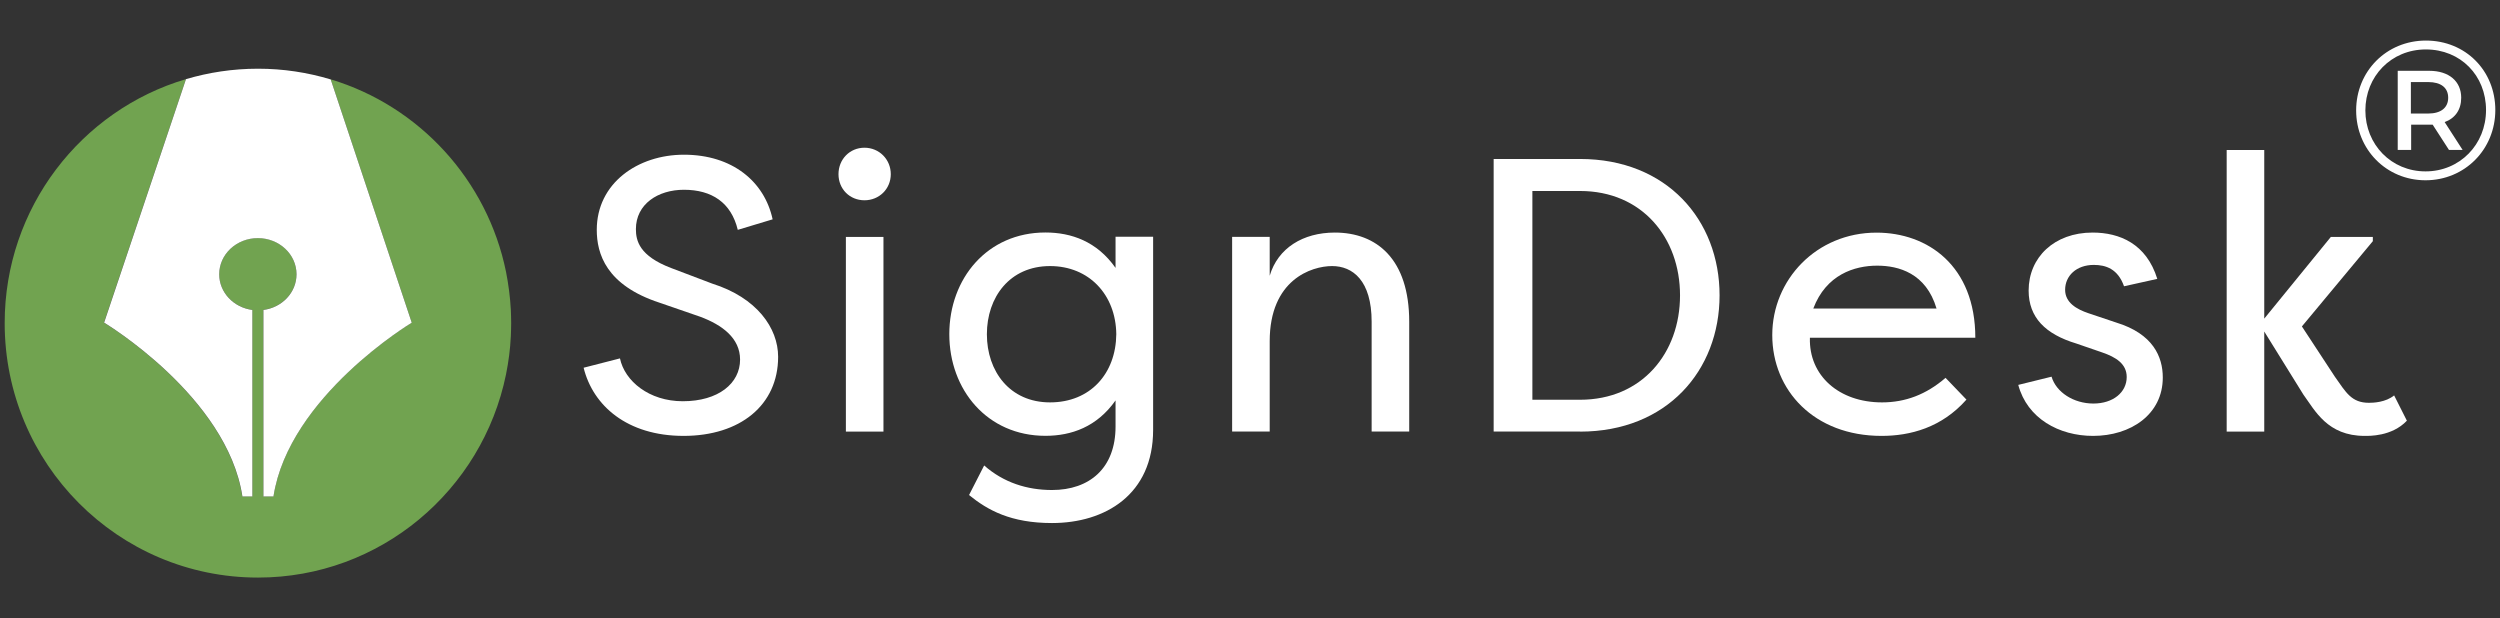 <?xml version="1.0" encoding="UTF-8"?>
<svg id="Layer_1" data-name="Layer 1" xmlns="http://www.w3.org/2000/svg" viewBox="0 0 368.61 91.14">
  <rect x="0" y="0" width="368.61" height="91.14" fill="#333333" stroke="none"/>
  <defs>
    <style>
      .cls-1 {
        fill: #fff;
      }

      .cls-2 {
        fill: #fff;
      }

      .cls-3 {
        fill: #71a350;
      }
    </style>
  </defs>
  <g>
    <path class="cls-2" d="m91.41,52.84c.69,3.33,4.28,6.32,9.26,6.32,5.26,0,8.45-2.64,8.45-6.14,0-3.16-2.63-5.11-5.88-6.32l-6-2.07c-7.88-2.58-9.25-7.23-9.25-10.74,0-6.89,6.06-11.08,12.85-11.08,7.14,0,11.88,3.96,13.08,9.53l-5.14,1.55c-.97-4.02-3.83-5.91-7.94-5.91-3.83,0-7.08,2.12-7.08,5.8,0,1.72.51,3.96,5.2,5.74l6.06,2.3c6.57,2.07,9.71,6.55,9.71,10.79,0,7.12-5.6,11.66-13.94,11.66s-13.37-4.48-14.74-10.05l5.37-1.38Z"/>
    <path class="cls-2" d="m127.46,21.78c2.17,0,3.88,1.72,3.88,3.9s-1.71,3.85-3.88,3.85-3.83-1.66-3.83-3.85,1.66-3.9,3.83-3.9m2.8,13.15h-5.54v28.71h5.54v-28.71Z"/>
    <path class="cls-2" d="m170.02,63.4c0,9.53-7.08,13.72-14.91,13.72-6.06,0-9.48-1.89-12.23-4.13l2.23-4.36c2.86,2.53,6.34,3.62,10,3.62,5.54,0,9.37-3.22,9.37-9.36v-3.85c-2.74,3.9-6.51,5.22-10.34,5.22-8.57,0-14.17-6.78-14.17-14.99s5.6-14.99,14.17-14.99c3.83,0,7.6,1.32,10.34,5.22v-4.59h5.54v28.48Zm-15.2-24.17c-5.94,0-9.31,4.59-9.31,10.05s3.37,10.05,9.31,10.05,9.71-4.25,9.77-10.05c-.06-5.8-4-10.05-9.77-10.05"/>
    <path class="cls-2" d="m202.24,47.44c0-6.09-2.8-8.21-5.83-8.21s-9.2,2.01-9.2,11.08v13.32h-5.54v-28.71h5.54v5.74c1.2-4.08,4.91-6.37,9.6-6.37,6.17,0,10.97,3.9,10.97,13.15v16.19h-5.54v-16.19Z"/>
    <path class="cls-2" d="m232.97,63.63h-12.74V23.44h12.74c12.8,0,20.57,9.01,20.57,20.1s-7.77,20.1-20.57,20.1m0-35.48h-7.03v30.78h7.03c9.14,0,14.74-6.89,14.74-15.39s-5.6-15.39-14.74-15.39"/>
    <path class="cls-2" d="m289.93,58.93c-3.66,4.13-8.28,5.34-12.51,5.34-9.94,0-16.11-6.72-16.11-14.87s6.51-15.1,15.37-15.1c7.54,0,14.57,4.88,14.57,15.5h-24.39c-.17,5.57,4.28,9.53,10.63,9.53,3.43,0,6.51-1.15,9.37-3.62l3.09,3.22Zm-22.57-13.44h18.17c-1.54-5.22-5.6-6.32-8.74-6.32-3.37,0-7.54,1.32-9.43,6.32"/>
    <path class="cls-2" d="m313.18,42.22c-.91-2.58-2.69-3.16-4.46-3.16-2.57,0-4.23,1.61-4.23,3.67,0,1.9,1.71,2.87,3.43,3.45l4.11,1.38c5.43,1.66,6.86,5.05,6.86,8.1,0,5.46-4.74,8.61-10.28,8.61-5.03,0-9.71-2.58-11.03-7.52l4.91-1.21c.68,2.3,3.26,3.96,6.17,3.96s4.91-1.66,4.91-3.91c0-1.95-1.6-2.93-3.6-3.62l-3.83-1.32c-4.57-1.38-7.03-3.85-7.03-7.81,0-4.88,3.77-8.55,9.43-8.55,4,0,7.94,1.66,9.54,6.83l-4.91,1.09Z"/>
    <path class="cls-2" d="m343.69,34.93h6.17v.63l-10.46,12.57,4.86,7.41c1.66,2.35,2.46,3.85,5.03,3.85.63,0,2.46-.06,3.71-1.09l1.88,3.73c-2.23,2.35-5.6,2.24-6.23,2.24-5.48,0-7.31-3.73-9.03-6.09l-5.77-9.3v14.76h-5.54V22.12h5.54v24.86l9.83-12.06Z"/>
  </g>
  <g>
    <path class="cls-3" d="m75.32,45.7c-.1-1.9-.35-3.78-.71-5.62-2.76-13.56-12.81-24.45-25.85-28.38l11.95,35.87s-18.13,10.87-20.39,25.62h-1.48v-27.5c2.75-.36,4.88-2.58,4.88-5.26,0-2.94-2.56-5.33-5.7-5.33s-5.7,2.39-5.7,5.33c0,2.68,2.12,4.9,4.89,5.26v27.5h-1.49c-2.25-14.75-20.39-25.62-20.39-25.62L27.41,11.67C11.96,16.25.69,30.63.69,47.64c0,20.73,16.71,37.52,37.35,37.52,18.03,0,33.08-12.86,36.57-29.96.37-1.84.62-3.71.71-5.63.02-.64.05-1.28.05-1.94s-.03-1.29-.05-1.95"/>
    <path class="cls-1" d="m35.72,73.2h1.49v-27.5c-2.77-.36-4.89-2.58-4.89-5.26,0-2.94,2.55-5.33,5.7-5.33s5.7,2.39,5.7,5.33c0,2.68-2.12,4.9-4.88,5.26v27.5h1.48c2.27-14.75,20.39-25.62,20.39-25.62l-11.95-35.87c-3.42-1.03-7-1.58-10.72-1.58s-7.27.55-10.62,1.54l-12.07,35.9s18.14,10.87,20.39,25.62"/>
  </g>
  <path class="cls-2" d="m367.92,16.22c0,5.81-4.51,10.36-10.29,10.36s-10.23-4.55-10.23-10.3,4.45-10.3,10.29-10.3,10.23,4.44,10.23,10.24Zm-1.37,0c0-5.08-3.75-8.93-8.87-8.93s-8.92,3.97-8.92,8.99,3.81,8.99,8.87,8.99,8.92-3.97,8.92-9.05Zm-6.1,1.78l2.65,4.11h-2.01l-2.41-3.73h-3.17v3.73h-1.98v-11.67h4.65c2.91,0,4.71,1.55,4.71,3.97,0,1.78-.9,3.03-2.44,3.59Zm.52-3.59c0-1.49-1.08-2.31-2.94-2.31h-2.56v4.64h2.56c1.86,0,2.94-.85,2.94-2.33Z"/>
</svg>
